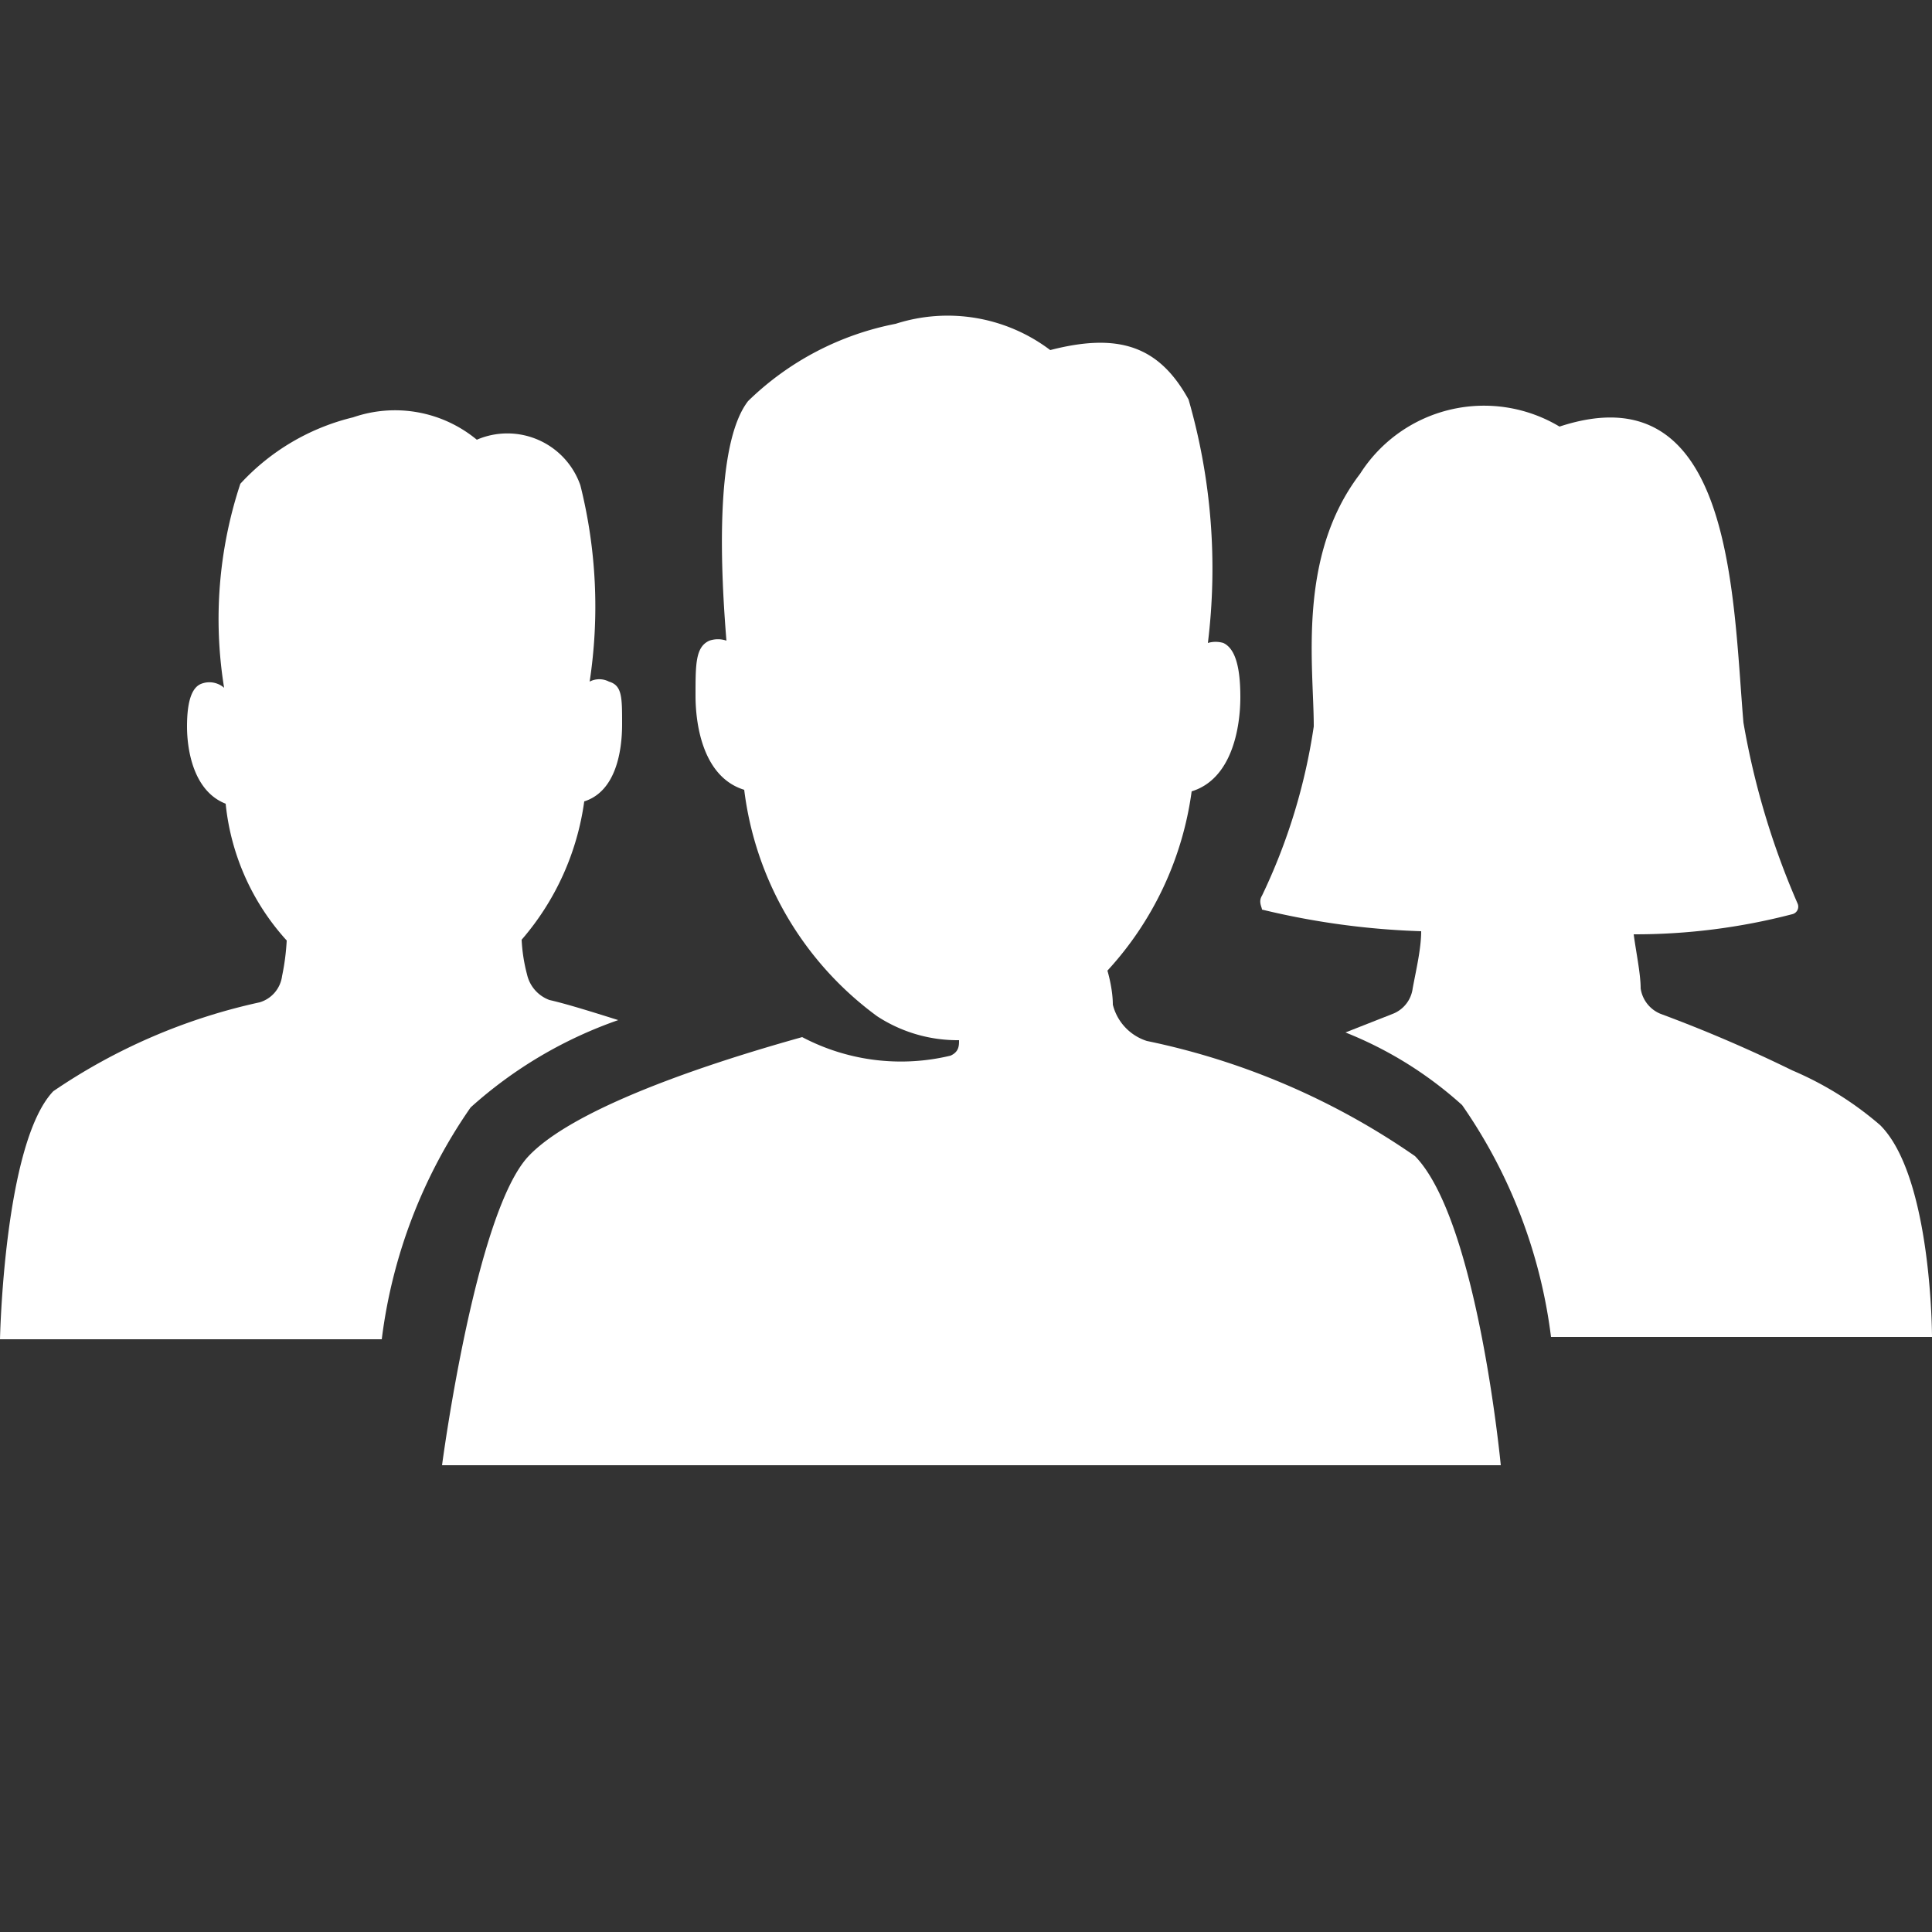 <?xml version="1.0" encoding="UTF-8" standalone="no"?><svg xmlns="http://www.w3.org/2000/svg" data-name="Laag 1" height="25" id="Laag_1" viewBox="0 0 25 25" width="25"><rect x="0" y="0" width="25" height="25" fill="#333333" stroke="none"/><defs><style>.cls-1{fill:#fff;}</style></defs><title>icon-torso-white</title><path class="cls-1" d="M8,13.2c-.35-.11-.67-.21-.89-.26a.46.46,0,0,1-.29-.33,2.15,2.15,0,0,1-.07-.45,3.45,3.45,0,0,0,.81-1.79c.41-.13.49-.65.49-1s0-.5-.17-.55a.27.27,0,0,0-.25,0,6.45,6.45,0,0,0-.12-2.54,1,1,0,0,0-1.34-.59A1.66,1.66,0,0,0,4.57,5.4a2.91,2.91,0,0,0-1.46.86A5.57,5.57,0,0,0,2.9,8.9a.29.29,0,0,0-.3-.05c-.12.05-.18.23-.18.55s.09.84.5,1a3.09,3.09,0,0,0,.79,1.77,3,3,0,0,1-.06.46.41.41,0,0,1-.29.34A7.61,7.61,0,0,0,.69,14.12C.05,14.79,0,17.33,0,17.33H4.94a6.7,6.7,0,0,1,1.15-3A5.61,5.61,0,0,1,8,13.2Z"/><path class="cls-1" d="M24.33,14.56a4.33,4.33,0,0,0-1.14-.71,18.31,18.31,0,0,0-1.7-.73.42.42,0,0,1-.26-.33c0-.19-.06-.47-.09-.7a8.06,8.06,0,0,0,2.05-.26.1.1,0,0,0,.07-.14,10.17,10.17,0,0,1-.7-2.34c-.14-1.64-.13-4.57-2.38-3.83a1.9,1.9,0,0,0-2.58.61C16.78,7.2,17,8.62,17,9.4a7.63,7.63,0,0,1-.67,2.19c-.05.08,0,.15,0,.18a10.06,10.06,0,0,0,2.06.28c0,.23-.07.52-.11.74a.41.41,0,0,1-.26.33l-.61.24a5,5,0,0,1,1.51.94,6.7,6.7,0,0,1,1.15,3H25S25,15.23,24.33,14.56Z"/><path class="cls-1" d="M14.84,13.47A.66.66,0,0,1,14.4,13c0-.21-.07-.44-.07-.44a4.27,4.27,0,0,0,1.09-2.32c.52-.16.63-.82.63-1.22s-.07-.63-.22-.7a.35.35,0,0,0-.2,0,7.89,7.89,0,0,0-.25-3.15c-.38-.69-.9-.87-1.79-.64a2.2,2.2,0,0,0-2-.34,3.76,3.76,0,0,0-1.91,1c-.44.57-.35,2.24-.28,3.1a.34.34,0,0,0-.22,0C9,8.37,9,8.59,9,9s.11,1.06.63,1.22a4.28,4.28,0,0,0,1.72,2.93,1.9,1.9,0,0,0,1.06.31c0,.07,0,.15-.11.2a2.74,2.74,0,0,1-1.92-.24l0,0c-.64.18-2.85.81-3.54,1.54s-1.12,4-1.12,4h13.7s-.3-3.17-1.11-4A9.43,9.43,0,0,0,14.84,13.47Z"/></svg>